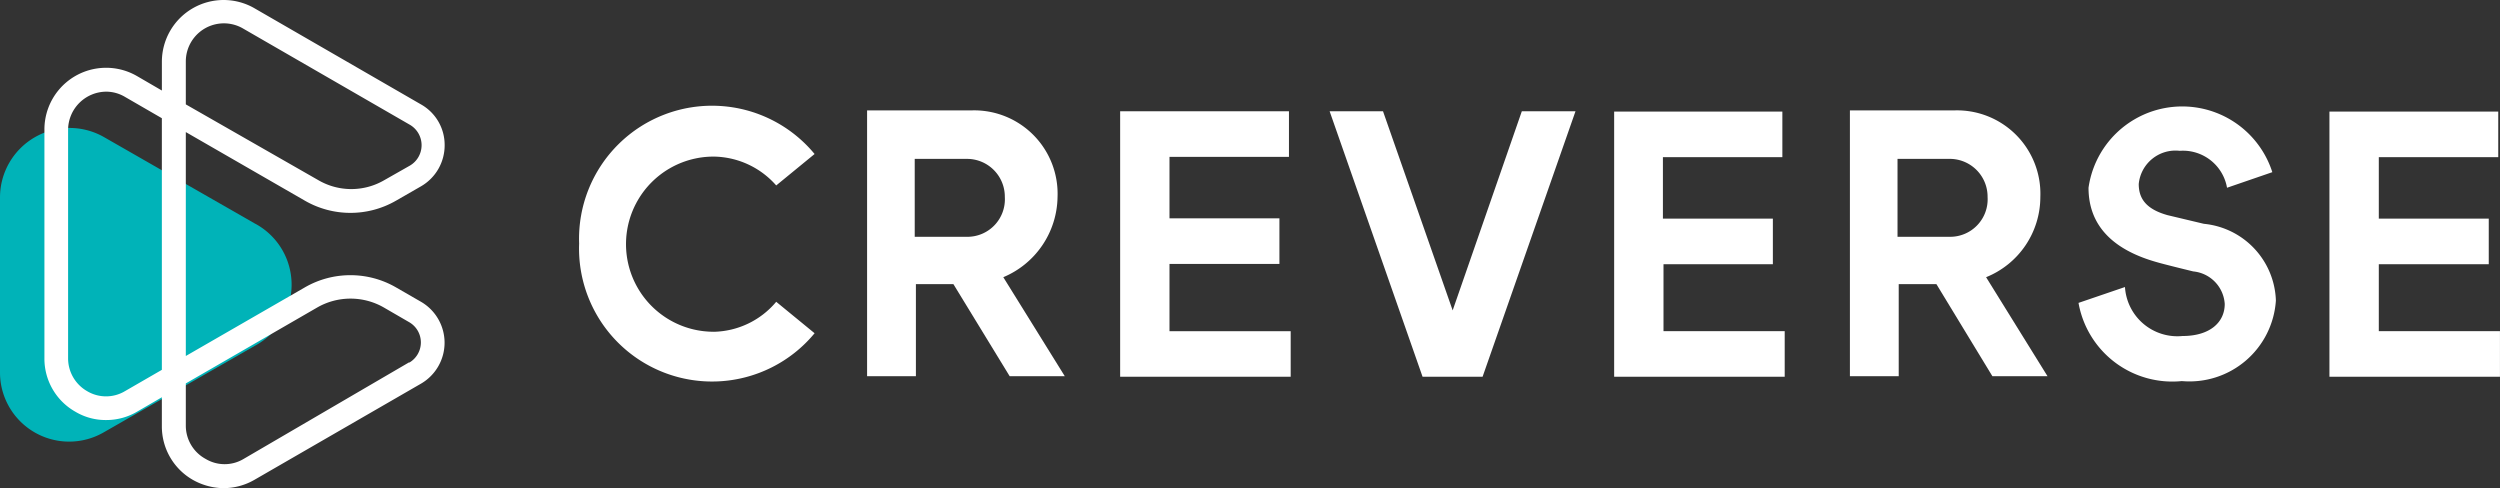 <svg xmlns="http://www.w3.org/2000/svg" width="122.917" height="24" viewBox="0 0 122.917 24">
    <rect x="0" y="0" width="122.917" height="24" fill="#333333" stroke="none"/>
    <g data-name="그룹 95">
        <path data-name="패스 3539" d="M34.153 17.021a4.306 4.306 0 1 1 0-8.612 4.157 4.157 0 0 1 3.079 1.419l1.887-1.546a6.54 6.54 0 0 0-11.577 4.4 6.54 6.54 0 0 0 11.577 4.412l-1.887-1.546a4.113 4.113 0 0 1-3.079 1.475z" transform="translate(.932 -.71)" style="fill:#fff"/>
        <path data-name="패스 3540" d="m72.016 6.168-3.4 9.789-3.424-9.789h-2.625l4.569 13.052h2.951l4.568-13.052z" transform="translate(2.807 -.696)" style="fill:#fff"/>
        <path data-name="패스 3541" d="M55.216 16.979v-3.306h5.405v-2.241h-5.405V8.41h5.874V6.168h-8.3V19.22h8.385v-2.241z" transform="translate(2.284 -.696)" style="fill:#fff"/>
        <path data-name="패스 3542" d="m103.684 11.713-1.788-.426c-1.079-.3-1.419-.837-1.419-1.532a1.816 1.816 0 0 1 2.014-1.632 2.2 2.2 0 0 1 2.327 1.816l2.227-.766a4.653 4.653 0 0 0-9.037.766c0 1.929 1.291 3.079 3.363 3.66.439.128 1.787.454 1.787.454a1.715 1.715 0 0 1 1.547 1.6c0 .908-.737 1.575-2.071 1.575A2.582 2.582 0 0 1 99.8 14.82l-2.284.78a4.682 4.682 0 0 0 5.079 3.845 4.258 4.258 0 0 0 4.625-3.958 3.917 3.917 0 0 0-3.532-3.774z" transform="translate(4.678 -.708)" style="fill:#fff"/>
        <path data-name="패스 3543" d="M47.677 14.328a4.341 4.341 0 0 0 2.667-3.944 4.1 4.1 0 0 0-4.256-4.256H40.98v13.066h2.4v-4.525h1.844l2.766 4.526h2.71zm-4.355-1.986V8.511h2.6a1.859 1.859 0 0 1 1.83 1.873 1.844 1.844 0 0 1-1.852 1.958z" transform="translate(1.652 -.699)" style="fill:#fff"/>
        <path data-name="패스 3544" d="M78.271 16.978v-3.291h5.377v-2.242h-5.406V8.423h5.873V6.182h-8.27v13.037h8.385v-2.241z" transform="translate(3.518 -.696)" style="fill:#fff"/>
        <path data-name="패스 3545" d="M111.653 16.978v-3.291h5.406v-2.242h-5.406V8.423h5.873V6.182h-8.3v13.037h8.384v-2.241z" transform="translate(5.305 -.696)" style="fill:#fff"/>
        <path data-name="패스 3546" d="M93.543 14.328a4.256 4.256 0 0 0 2.667-3.944 4.1 4.1 0 0 0-4.256-4.256h-5.107v13.066h2.4v-4.525H91.1l2.752 4.526h2.71zm-4.355-1.986V8.511H91.8a1.859 1.859 0 0 1 1.816 1.873 1.844 1.844 0 0 1-1.844 1.958z" transform="translate(4.107 -.699)" style="fill:#fff"/>
        <path data-name="패스 3547" d="M13.07 11.659 5.636 7.4a3.419 3.419 0 0 0-5.121 2.954v8.6A3.4 3.4 0 0 0 5.636 21.9l7.434-4.256a3.405 3.405 0 0 0 0-5.987z" transform="translate(-.515 -.655)" style="fill:#00b3b8"/>
        <path data-name="패스 3548" d="m21.1 15.81-1.232-.71a4.483 4.483 0 0 0-4.469 0L9.54 18.477V7.468l5.86 3.376a4.483 4.483 0 0 0 4.469 0l1.234-.709a2.326 2.326 0 0 0 1.163-2.015A2.284 2.284 0 0 0 21.1 6.106l-8.183-4.725a3.036 3.036 0 0 0-4.554 2.625v1.419l-1.22-.709a3.033 3.033 0 0 0-4.555 2.638V18.59a2.993 2.993 0 0 0 1.518 2.625 2.907 2.907 0 0 0 1.518.411 2.979 2.979 0 0 0 1.518-.411l1.22-.709v1.419a3.022 3.022 0 0 0 1.518 2.639 3.135 3.135 0 0 0 1.518.411 3.05 3.05 0 0 0 1.518-.411l8.184-4.725a2.327 2.327 0 0 0 0-4.029zM9.54 4.006a1.873 1.873 0 0 1 2.837-1.617l8.186 4.724a1.163 1.163 0 0 1 0 2l-1.248.709a3.221 3.221 0 0 1-3.277 0L9.54 6.106zm-2.993 16.2a1.816 1.816 0 0 1-1.859 0 1.858 1.858 0 0 1-.936-1.617V7.354a1.887 1.887 0 0 1 1.872-1.873 1.816 1.816 0 0 1 .922.255l1.816 1.05v12.372zm13.974-1.419-8.143 4.753a1.816 1.816 0 0 1-1.859 0 1.859 1.859 0 0 1-.979-1.63v-2.085L16 16.093a3.291 3.291 0 0 1 3.277 0l1.249.724a1.149 1.149 0 0 1 0 1.986z" transform="translate(-.404 -.974)" style="fill:#fff"/>
    </g>
</svg>
